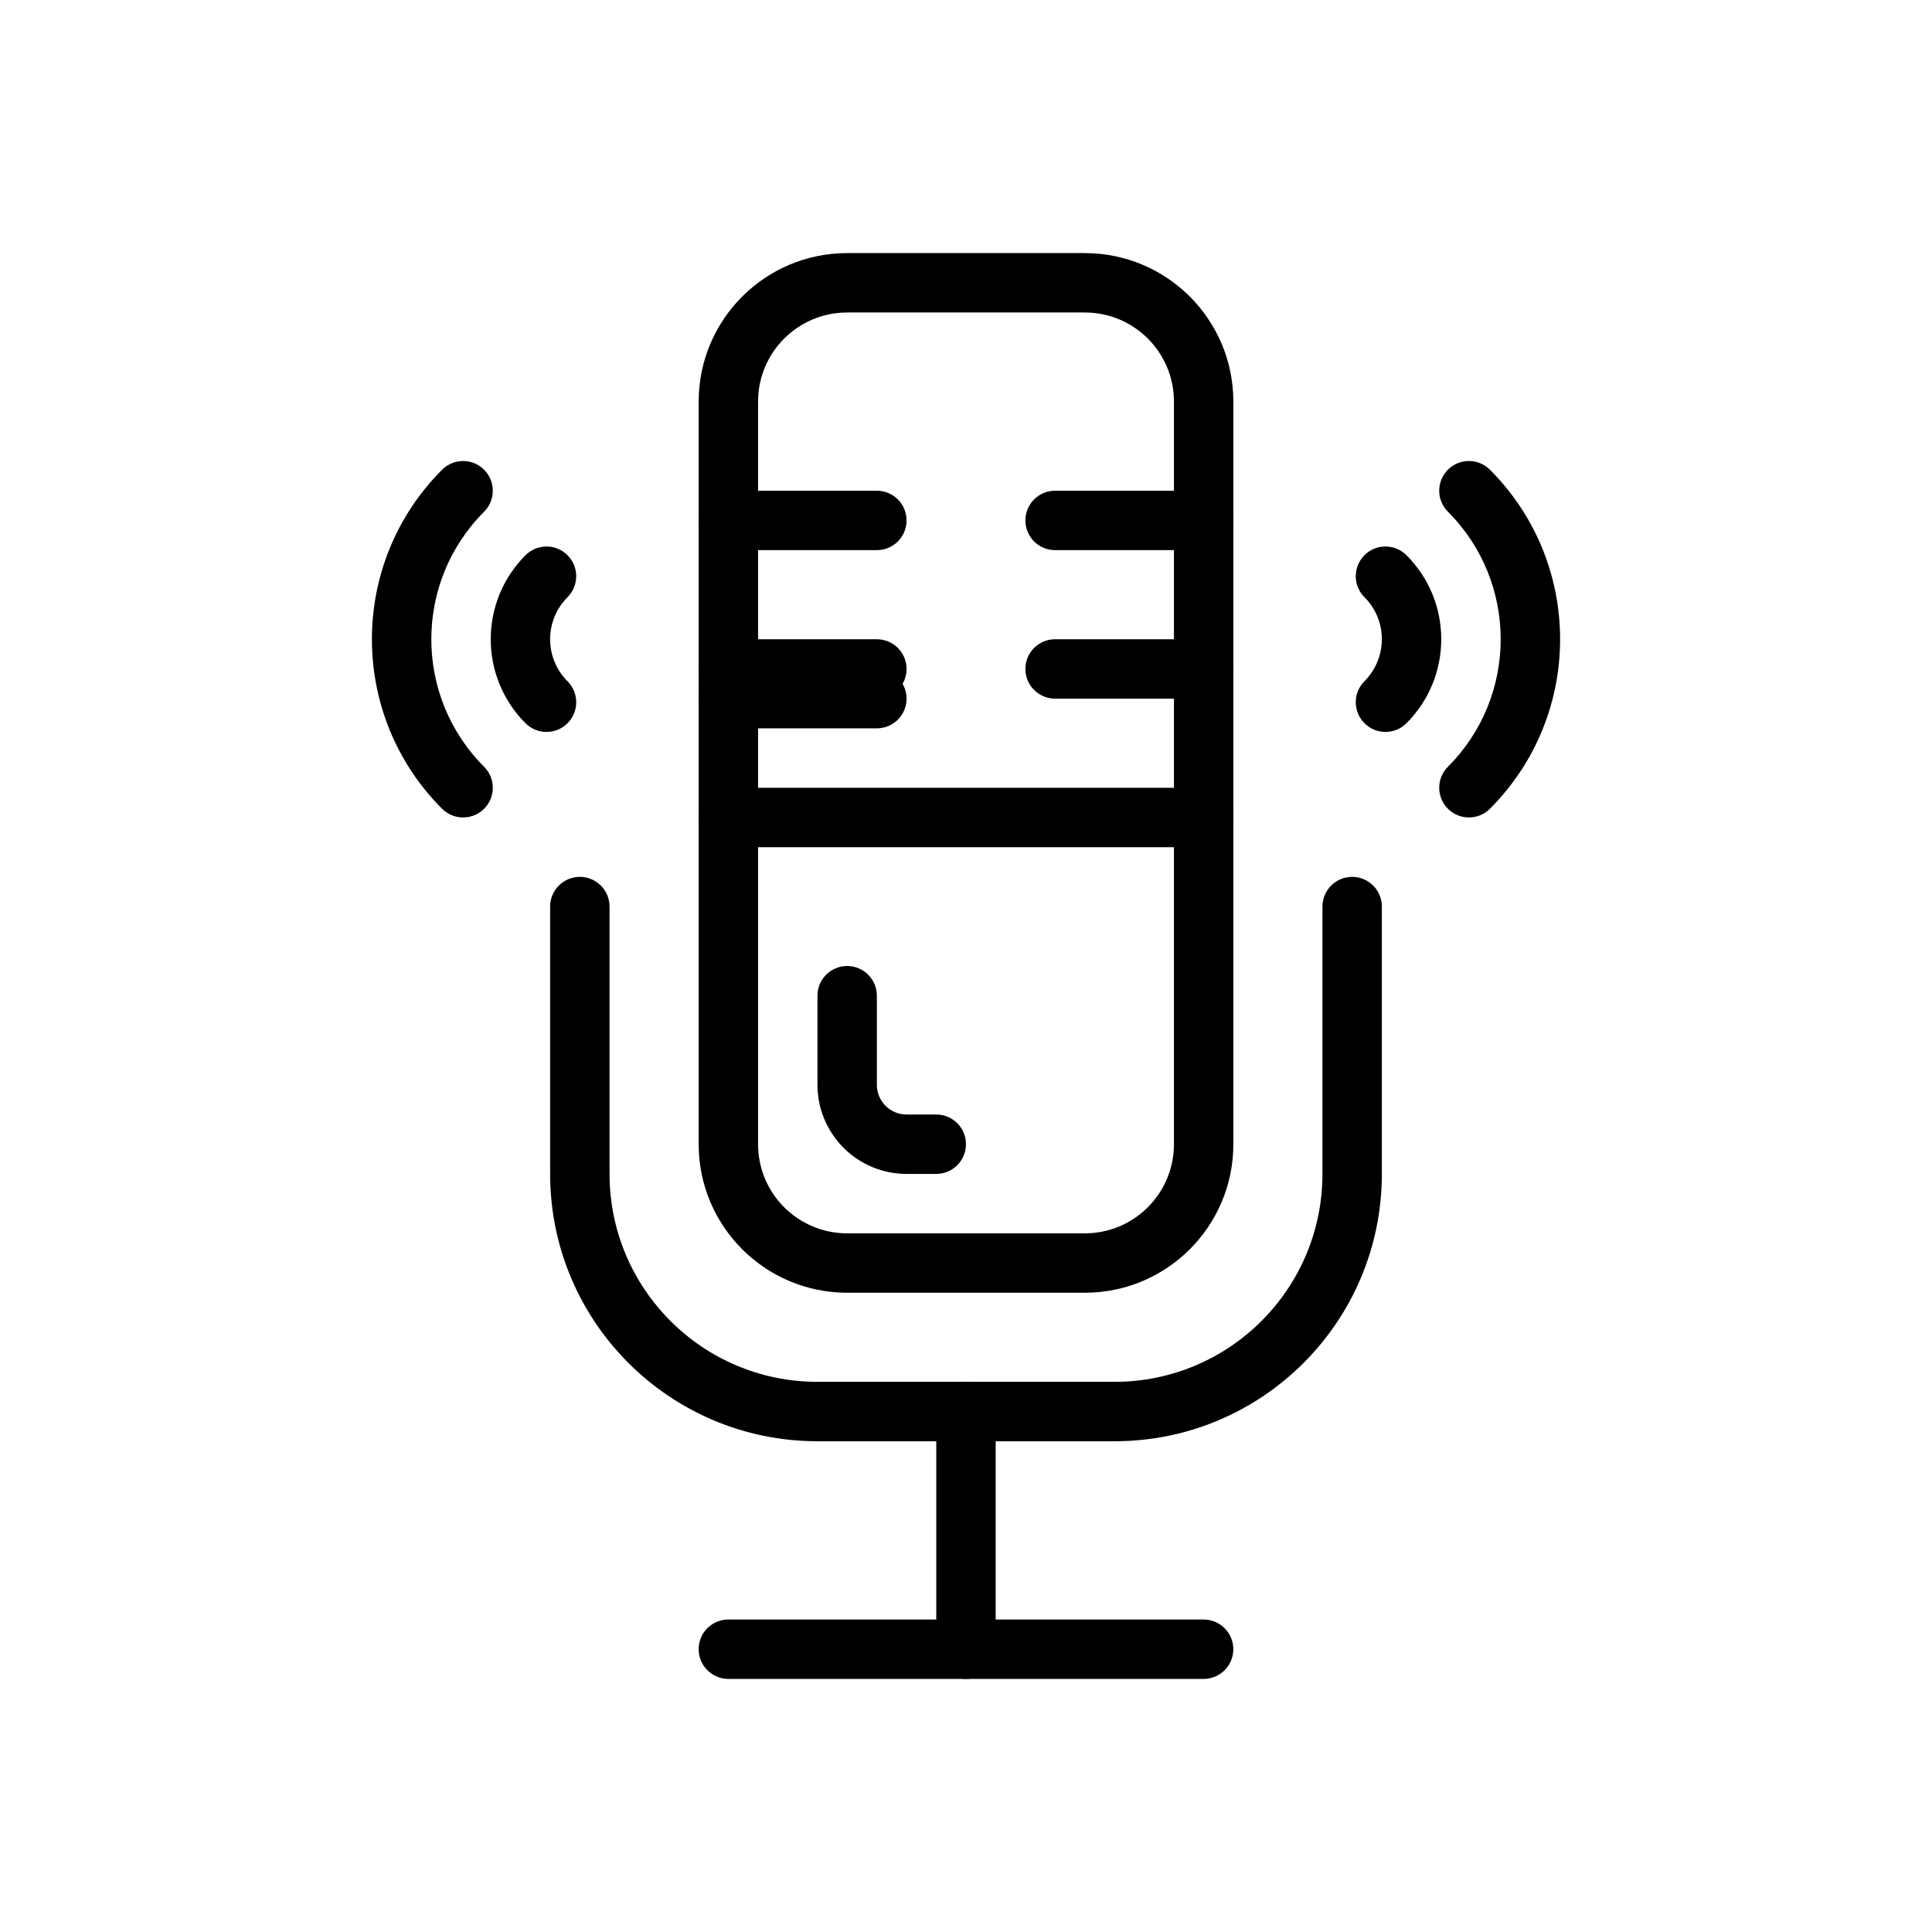 <?xml version="1.0" encoding="UTF-8"?>
<!-- The Best Svg Icon site in the world: iconSvg.co, Visit us! https://iconsvg.co -->
<svg fill="#000000" width="800px" height="800px" version="1.1" viewBox="144 144 512 512" xmlns="http://www.w3.org/2000/svg">
 <g fill-rule="evenodd">
  <path d="m470.85 250.43c0-21.734-17.625-39.359-39.359-39.359h-62.977c-21.734 0-39.359 17.625-39.359 39.359v196.8c0 21.734 17.625 39.359 39.359 39.359h62.977c21.734 0 39.359-17.625 39.359-39.359v-196.8zm-15.742 0v196.8c0 13.043-10.57 23.617-23.617 23.617h-62.977c-13.043 0-23.617-10.57-23.617-23.617v-196.8c0-13.043 10.57-23.617 23.617-23.617h62.977c13.043 0 23.617 10.57 23.617 23.617z"/>
  <path d="m337.02 368.51h125.95c4.344 0 7.871-3.527 7.871-7.871s-3.527-7.871-7.871-7.871h-125.95c-4.344 0-7.871 3.527-7.871 7.871s3.527 7.871 7.871 7.871z"/>
  <path d="m337.02 329.15h39.359c4.344 0 7.871-3.527 7.871-7.871s-3.527-7.871-7.871-7.871h-39.359c-4.344 0-7.871 3.527-7.871 7.871s3.527 7.871 7.871 7.871z"/>
  <path d="m337.02 289.79h39.359c4.344 0 7.871-3.527 7.871-7.871s-3.527-7.871-7.871-7.871h-39.359c-4.344 0-7.871 3.527-7.871 7.871s3.527 7.871 7.871 7.871z"/>
  <path d="m423.61 329.15h39.359c4.344 0 7.871-3.527 7.871-7.871s-3.527-7.871-7.871-7.871h-39.359c-4.344 0-7.871 3.527-7.871 7.871s3.527 7.871 7.871 7.871z"/>
  <path d="m423.61 289.79h39.359c4.344 0 7.871-3.527 7.871-7.871s-3.527-7.871-7.871-7.871h-39.359c-4.344 0-7.871 3.527-7.871 7.871s3.527 7.871 7.871 7.871z"/>
  <path d="m392.12 518.08v62.977c0 4.344 3.527 7.871 7.871 7.871s7.871-3.527 7.871-7.871v-62.977c0-4.344-3.527-7.871-7.871-7.871s-7.871 3.527-7.871 7.871z"/>
  <path d="m337.02 588.93h125.95c4.344 0 7.871-3.527 7.871-7.871s-3.527-7.871-7.871-7.871h-125.95c-4.344 0-7.871 3.527-7.871 7.871s3.527 7.871 7.871 7.871z"/>
  <path d="m289.79 384.25v70.848c0 39.133 31.715 70.848 70.848 70.848h78.719c39.133 0 70.848-31.715 70.848-70.848v-70.848c0-4.344-3.527-7.871-7.871-7.871s-7.871 3.527-7.871 7.871v70.848c0 30.434-24.672 55.105-55.105 55.105h-78.719c-30.434 0-55.105-24.672-55.105-55.105v-70.848c0-4.344-3.527-7.871-7.871-7.871s-7.871 3.527-7.871 7.871z"/>
  <path d="m392.12 455.1h-7.871c-6.266 0-12.273-2.488-16.695-6.918-4.434-4.426-6.918-10.43-6.918-16.695v-23.617c0-4.344 3.527-7.871 7.871-7.871s7.871 3.527 7.871 7.871v23.617c0 2.086 0.828 4.094 2.305 5.566 1.473 1.48 3.481 2.305 5.566 2.305h7.871c4.344 0 7.871 3.527 7.871 7.871s-3.527 7.871-7.871 7.871z"/>
  <path d="m337.02 337.02h39.359c4.344 0 7.871-3.527 7.871-7.871s-3.527-7.871-7.871-7.871h-39.359c-4.344 0-7.871 3.527-7.871 7.871s3.527 7.871 7.871 7.871z"/>
  <path d="m511.54 288.84c1.891 0.086 3.746 0.859 5.188 2.297 12.289 12.289 12.289 32.234 0 44.523-3.07 3.078-8.062 3.078-11.133 0-3.07-3.07-3.07-8.062 0-11.133 5.953-5.953 6.141-15.5 0.559-21.68l-0.836-0.875c-2.793-3.094-2.699-7.863 0.277-10.84 1.535-1.543 3.551-2.305 5.566-2.305l0.379 0.008z"/>
  <path d="m289.21 288.84c1.883 0.086 3.746 0.859 5.188 2.297 3.07 3.07 3.07 8.062 0 11.133-5.953 5.953-6.141 15.5-0.559 21.68l0.836 0.875c2.793 3.094 2.699 7.863-0.277 10.84-3.07 3.078-8.062 3.078-11.133 0-12.289-12.289-12.289-32.234 0-44.523 1.535-1.543 3.551-2.305 5.566-2.305l0.379 0.008z"/>
  <path d="m527.71 279.61c9.328 9.328 13.988 21.562 13.988 33.793 0 12.234-4.66 24.465-13.988 33.793-3.07 3.07-3.07 8.062 0 11.133 3.07 3.07 8.062 3.07 11.133 0 12.398-12.398 18.602-28.66 18.602-44.926 0-16.262-6.203-32.527-18.602-44.926-3.07-3.07-8.062-3.07-11.133 0-3.07 3.07-3.07 8.062 0 11.133z"/>
  <path d="m261.16 268.48c-12.398 12.398-18.602 28.66-18.602 44.926 0 16.262 6.203 32.527 18.602 44.926 3.07 3.07 8.062 3.07 11.133 0 3.07-3.07 3.07-8.062 0-11.133-9.328-9.328-13.988-21.562-13.988-33.793 0-12.234 4.66-24.465 13.988-33.793 3.07-3.07 3.07-8.062 0-11.133-3.07-3.07-8.062-3.07-11.133 0z"/>
 </g>
</svg>